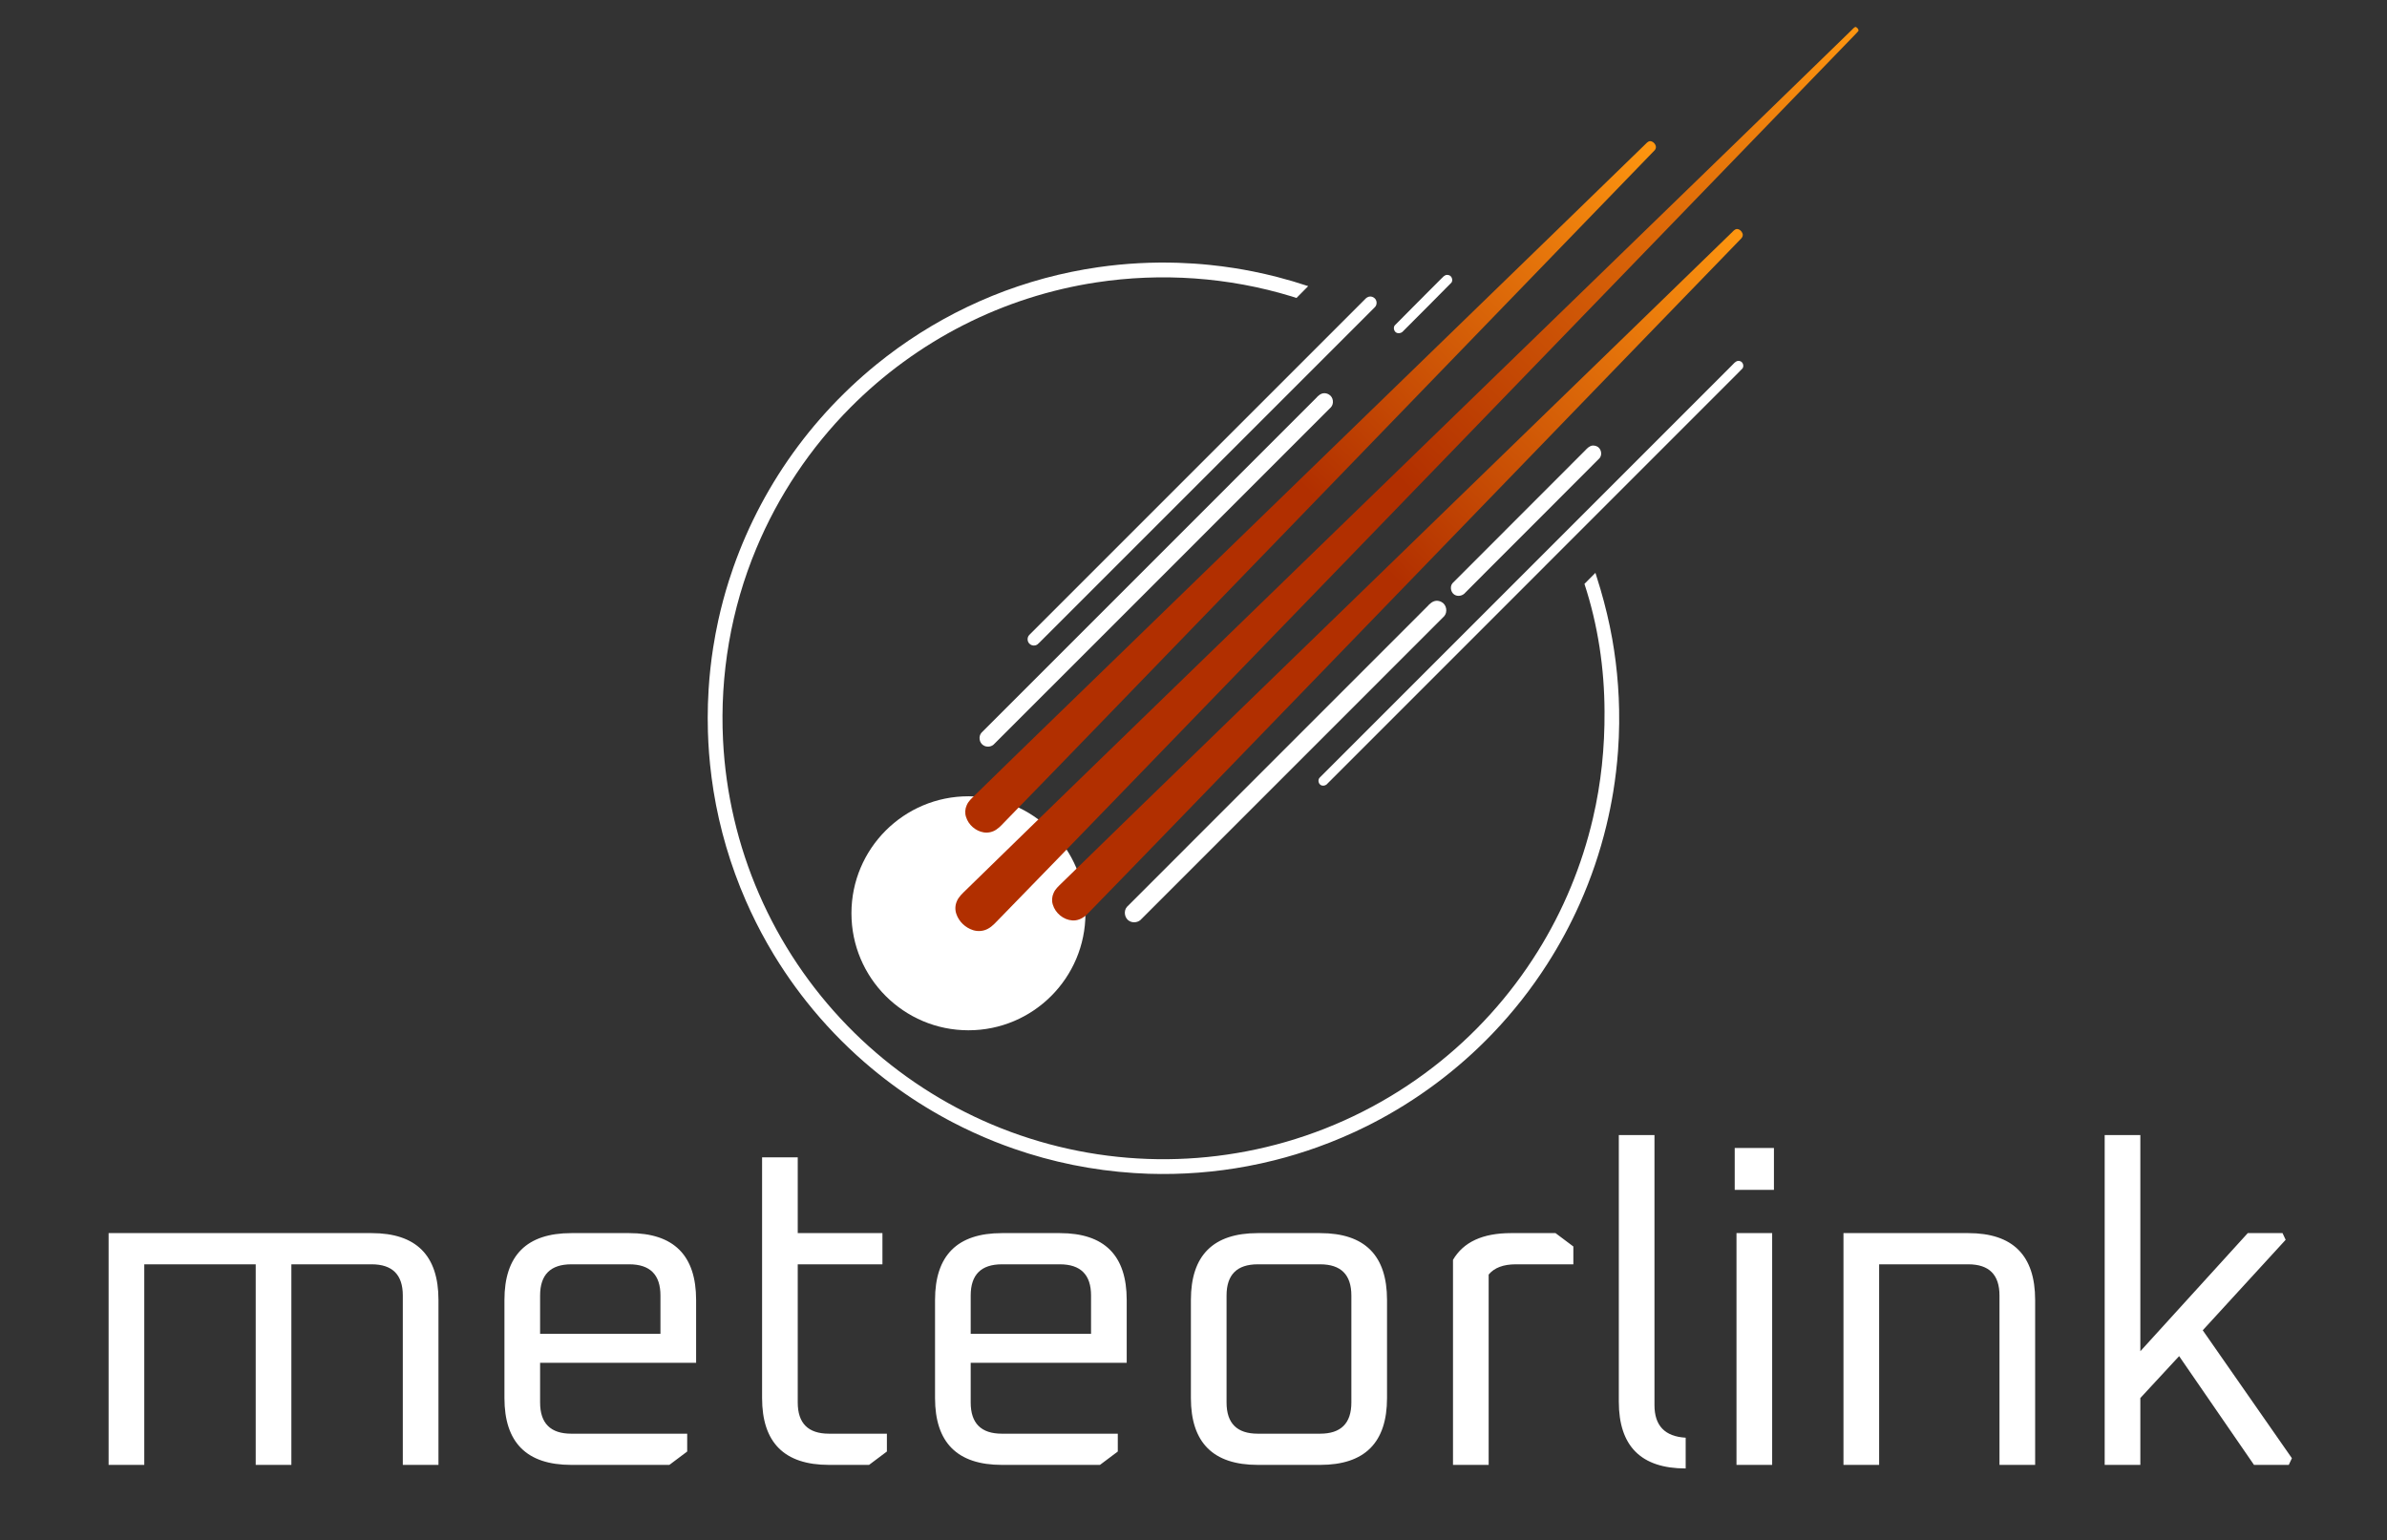 <?xml version="1.0" encoding="UTF-8" standalone="no"?>
<!-- Created with Inkscape (http://www.inkscape.org/) -->

<svg
   width="2142"
   height="1382"
   viewBox="0 0 2142 1382"
   version="1.1"
   id="svg1"
   inkscape:version="1.4.2 (ebf0e940d0, 2025-05-08)"
   sodipodi:docname="meteorlink_logo.svg"
   xmlns:inkscape="http://www.inkscape.org/namespaces/inkscape"
   xmlns:sodipodi="http://sodipodi.sourceforge.net/DTD/sodipodi-0.dtd"
   xmlns:xlink="http://www.w3.org/1999/xlink"
   xmlns="http://www.w3.org/2000/svg"
   xmlns:svg="http://www.w3.org/2000/svg">
  <rect x="0" y="0" width="2142" height="1382" fill="#333333" stroke="none"/>
  <sodipodi:namedview
     id="namedview1"
     pagecolor="#211f19"
     bordercolor="#000000"
     borderopacity="0.25"
     inkscape:showpageshadow="2"
     inkscape:pageopacity="0.0"
     inkscape:pagecheckerboard="false"
     inkscape:deskcolor="#d1d1d1"
     inkscape:document-units="px"
     inkscape:lockguides="false"
     showgrid="true"
     inkscape:zoom="0.26016034"
     inkscape:cx="1524.0601"
     inkscape:cy="1418.3561"
     inkscape:window-width="1908"
     inkscape:window-height="1046"
     inkscape:window-x="6"
     inkscape:window-y="6"
     inkscape:window-maximized="1"
     inkscape:current-layer="layer1">
    <inkscape:grid
       id="grid2"
       units="px"
       originx="0"
       originy="0"
       spacingx="50"
       spacingy="50"
       empcolor="#0099e5"
       empopacity="0.302"
       color="#0099e5"
       opacity="0.149"
       empspacing="5"
       enabled="true"
       visible="false" />
  </sodipodi:namedview>
  <defs
     id="defs1">
    <linearGradient
       id="linearGradient12"
       inkscape:collect="always">
      <stop
         style="stop-color:#b12f00;stop-opacity:1;"
         offset="0.481"
         id="stop13" />
      <stop
         style="stop-color:#ff9710;stop-opacity:1;"
         offset="1"
         id="stop14" />
    </linearGradient>
    <linearGradient
       id="swatch12">
      <stop
         style="stop-color:#fffae8;stop-opacity:1;"
         offset="0"
         id="stop12" />
    </linearGradient>
    <linearGradient
       id="swatch6"
       inkscape:swatch="solid">
      <stop
         style="stop-color:#000000;stop-opacity:1;"
         offset="0"
         id="stop6" />
    </linearGradient>
    <linearGradient
       id="swatch5"
       inkscape:swatch="solid">
      <stop
         style="stop-color:#000000;stop-opacity:1;"
         offset="0"
         id="stop5" />
    </linearGradient>
    <rect
       x="184.502"
       y="1391.45"
       width="3985.038"
       height="957.003"
       id="rect1" />
    <filter
       id="mask-powermask-path-effect6_inverse"
       inkscape:label="filtermask-powermask-path-effect6"
       style="color-interpolation-filters:sRGB"
       height="100"
       width="100"
       x="-50"
       y="-50">
      <feColorMatrix
         id="mask-powermask-path-effect6_primitive1"
         values="1"
         type="saturate"
         result="fbSourceGraphic" />
      <feColorMatrix
         id="mask-powermask-path-effect6_primitive2"
         values="-1 0 0 0 1 0 -1 0 0 1 0 0 -1 0 1 0 0 0 1 0 "
         in="fbSourceGraphic" />
    </filter>
    <linearGradient
       inkscape:collect="always"
       xlink:href="#linearGradient12"
       id="linearGradient14"
       x1="-116.728"
       y1="1313.923"
       x2="780.684"
       y2="1313.923"
       gradientUnits="userSpaceOnUse"
       gradientTransform="matrix(0.892,-0.892,0.892,0.892,-194.1,-456.473)" />
    <linearGradient
       inkscape:collect="always"
       xlink:href="#linearGradient12"
       id="linearGradient16"
       gradientUnits="userSpaceOnUse"
       gradientTransform="matrix(0.675,-0.675,0.675,0.675,150.791,-155.499)"
       x1="-116.728"
       y1="1313.923"
       x2="780.684"
       y2="1313.923" />
    <linearGradient
       inkscape:collect="always"
       xlink:href="#linearGradient12"
       id="linearGradient17"
       gradientUnits="userSpaceOnUse"
       gradientTransform="matrix(0.675,-0.675,0.675,0.675,72.853,-234.349)"
       x1="-116.728"
       y1="1313.923"
       x2="780.684"
       y2="1313.923" />
  </defs>
  <g
     inkscape:label="Capa 1"
     inkscape:groupmode="layer"
     id="layer1"
     style="display:inline">
    <path
       d="m 97.466,1314.611 v -208 h 236 q 60,0 60,60 v 148 h -32 v -152 q 0,-28 -28,-28 h -72 v 180 h -32 v -180 h -100 v 180 z m 355.2,-60 v -88 q 0,-60 60,-60 h 52 q 60,0 60,60 v 56.4 h -140 v 35.6 q 0,28 28,28 h 104 v 16 l -16,12 h -88 q -60,0 -60,-60 z m 32,-57.6 h 108 v -34.4 q 0,-28 -28,-28 h -52 q -28,0 -28,28 z m 199.2,57.6 v -216 h 32 v 68 h 76 v 28 h -76 v 124 q 0,28 28,28 h 52 v 16 l -16,12 h -36 q -60,0 -60,-60 z m 155.2,0 v -88 q 0,-60 60,-60 h 52 q 60,0 60,60 v 56.4 h -140 v 35.6 q 0,28 28,28 h 104 v 16 l -16,12 h -88 q -60,0 -60,-60 z m 32,-57.6 h 108 v -34.4 q 0,-28 -28,-28 h -52 q -28,0 -28,28 z m 197.6,57.6 v -88 q 0,-60 60,-60 h 56 q 60,0 60,60 v 88 q 0,60 -60,60 h -56 q -60,0 -60,-60 z m 32,4 q 0,28 28,28 h 56 q 28,0 28,-28 v -96 q 0,-28 -28,-28 h -56 q -28,0 -28,28 z m 203.2,56 v -184 q 14,-24 52,-24 h 40 l 16,12 v 16 h -51.6 q -16.8,0 -24.4,9.2 v 170.8 z m 148.8,-56.8 v -239.2 h 32 v 242.4 q 0,27.6 28,29.2 v 27.6 q -60,0 -60,-60 z m 104,-190 v -37.6 h 35.2 v 37.6 z m 1.6,246.8 v -208 h 32 v 208 z m 96,0 v -208 h 112 q 60,0 60,60 v 148 h -32 v -152 q 0,-28 -28,-28 h -80 v 180 z m 234.4,0 v -296 h 32 v 194 l 96.4,-106 h 31.2 l 2.8,6 -74.4,81.2 80,114.8 -2.8,6 h -31.2 l -67.2,-97.6 -34.8,37.6 v 60 z"
       id="text3"
       style="font-size:400px;line-height:1;font-family:Oxanium;-inkscape-font-specification:Oxanium;fill:#ffffff;stroke-width:0;stroke-linejoin:round;paint-order:markers stroke fill"
       inkscape:label="text3"
       aria-label="meteorlink" />
  </g>
  <g
     inkscape:groupmode="layer"
     id="layer2"
     inkscape:label="meteoro">
    <circle
       style="fill:#ffffff;fill-opacity:1;stroke:#ffffff;stroke-width:0;stroke-linecap:round;stroke-linejoin:round;stroke-dasharray:none;stroke-opacity:1;paint-order:markers fill stroke"
       id="path2"
       r="105"
       cy="819.591"
       cx="869.052" />
    <path
       id="path10"
       style="baseline-shift:baseline;display:inline;overflow:visible;vector-effect:none;fill:#ffffff;stroke-linecap:round;enable-background:accumulate;stop-color:#000000;stop-opacity:1"
       d="m 1040.648,235.624 c -6.229,0.062 -12.37,0.242 -18.606,0.575 -12.155,0.645 -24.349,1.838 -36.447,3.579 -7.956,1.137 -16.072,2.553 -23.964,4.178 -16.234,3.321 -32.432,7.684 -48.194,13.014 -15.441,5.188 -30.811,11.455 -45.593,18.537 -29.02,13.911 -56.386,31.26 -81.364,51.551 -1.862,1.533 -3.89,3.187 -5.788,4.801 -32.05,27.031 -59.951,58.974 -82.396,94.389 -10.943,17.294 -20.688,35.548 -28.934,54.352 -4.099,9.337 -7.882,18.932 -11.291,28.602 -1.329,3.808 -2.672,7.786 -3.908,11.693 -3.732,11.717 -6.954,23.736 -9.603,35.804 -1.745,7.999 -3.302,16.217 -4.571,24.374 -1.939,12.31 -3.302,24.886 -4.1,37.392 -0.279,4.374 -0.495,8.937 -0.627,13.394 -0.252,8.214 -0.244,16.58 -0.003,24.852 0.189,6.432 0.538,12.989 1.031,19.466 0.265,3.32 0.568,6.793 0.916,10.119 0.805,7.887 1.857,15.74 3.094,23.52 5.45,33.846 15.239,66.982 28.939,98.404 5.712,13.076 12.17,26.001 19.256,38.458 1.941,3.425 3.866,6.706 5.907,10.065 3.16,5.214 6.461,10.396 9.827,15.409 3.098,4.63 6.319,9.231 9.572,13.678 3.303,4.526 6.732,9.023 10.185,13.356 15.539,19.538 32.872,37.647 51.71,54.027 7.774,6.742 15.931,13.335 24.254,19.512 15.687,11.677 32.222,22.209 49.416,31.525 1.749,0.931 3.669,1.974 5.501,2.917 12.184,6.364 24.696,12.097 37.456,17.21 5.612,2.234 11.478,4.433 17.188,6.418 17.435,6.079 35.2,10.955 53.29,14.619 18.068,3.653 36.45,6.097 54.914,7.291 4.178,0.274 8.63,0.493 12.818,0.643 29.888,0.964 59.884,-1.307 89.269,-6.865 8.084,-1.527 15.964,-3.26 23.96,-5.268 12.898,-3.236 25.727,-7.157 38.189,-11.611 15.355,-5.505 30.385,-11.916 44.978,-19.205 1.344,-0.69 2.872,-1.446 4.231,-2.152 40.198,-20.685 76.923,-48.089 108.198,-80.733 18.341,-19.132 34.919,-40.201 49.223,-62.595 11.017,-17.218 20.809,-35.382 29.131,-54.114 4.987,-11.194 9.529,-22.778 13.493,-34.451 3.924,-11.522 7.391,-23.438 10.277,-35.36 2.431,-10.028 4.517,-20.244 6.189,-30.494 1.956,-12.024 3.396,-24.255 4.276,-36.452 0.298,-4.119 0.529,-8.261 0.711,-12.431 0.337,-8.238 0.443,-16.577 0.269,-24.886 -0.263,-14.321 -1.312,-28.733 -3.085,-42.938 -0.864,-6.861 -1.888,-13.691 -3.09,-20.463 -2.679,-15.074 -6.284,-29.984 -10.58,-44.659 -1.419,-4.887 -2.945,-9.824 -4.502,-14.616 -3.284,3.312 -6.569,6.625 -9.854,9.938 12.131,36.887 17.905,75.752 18.025,114.548 0.22,32.153 -3.046,64.371 -10.391,95.693 -9.823,42.231 -26.608,82.845 -49.578,119.626 -24.773,39.744 -56.636,75.069 -93.704,103.701 -39.389,30.493 -84.588,53.457 -132.461,67.229 -45.912,13.239 -94.232,18.119 -141.858,14.191 -47.664,-3.884 -94.611,-16.477 -137.784,-37.054 -42.361,-20.147 -81.104,-47.882 -113.776,-81.544 -33.169,-34.125 -60.145,-74.267 -79.088,-117.929 -19,-43.62 -30.036,-90.694 -32.379,-138.215 -2.935,-58.666 7.213,-117.998 29.913,-172.199 19.606,-46.999 48.422,-90.125 84.311,-126.253 29.529,-29.766 63.8,-54.82 101.155,-73.866 37.462,-19.125 78.014,-32.173 119.598,-38.489 58.332,-8.896 118.671,-4.706 175.124,12.525 1.502,0.463 2.999,0.941 4.491,1.435 3.502,-3.533 7.004,-7.066 10.506,-10.6 -9.094,-3.047 -18.382,-5.791 -27.613,-8.178 -7.262,-1.87 -14.575,-3.548 -21.887,-5.015 -5.667,-1.13 -11.328,-2.151 -17.002,-3.035 -7.277,-1.138 -14.65,-2.1 -21.918,-2.832 -9.345,-0.96 -18.818,-1.58 -28.148,-1.89 -5.566,-0.177 -11.134,-0.245 -16.703,-0.213 z" />
    <path
       id="rect10"
       style="fill:url(#linearGradient14);fill-rule:evenodd;stroke-width:0;stroke-linejoin:round;paint-order:markers stroke fill"
       d="m 1664.867,24.186 c -1.597,0.71 -2.552,2.284 -3.863,3.375 -67.041,65.261 -134.24,130.361 -201.377,195.522 -159.096,154.359 -318.204,308.706 -477.242,463.125 -38.517,37.419 -77.048,74.824 -115.443,112.369 -3.155,3.129 -6.691,6.16 -8.373,10.397 -1.531,3.552 -1.657,7.657 -0.351,11.298 2.291,6.842 8.123,12.293 14.961,14.466 4.42,1.385 9.39,0.979 13.446,-1.297 4.232,-2.269 7.27,-6.082 10.627,-9.405 34.248,-35.089 68.329,-70.342 102.445,-105.559 102.88,-106.275 205.711,-212.597 308.531,-318.93 98.221,-101.556 196.412,-203.139 294.662,-304.666 20.363,-21.037 40.736,-42.064 61.095,-63.105 1.22,-1.311 2.516,-2.577 3.651,-3.951 0.46,-1.343 -0.706,-2.535 -1.696,-3.265 -0.318,-0.205 -0.689,-0.386 -1.074,-0.374 z" />
    <path
       id="rect10-7"
       style="fill:url(#linearGradient16);fill-rule:evenodd;stroke-width:0;stroke-linejoin:round;paint-order:markers stroke fill"
       d="m 1558.389,205.535 c -2.088,0.368 -3.377,2.251 -4.85,3.591 -58.663,57.085 -117.454,114.037 -176.192,171.045 -117.374,113.883 -234.769,227.744 -352.083,341.688 -24.256,23.575 -48.531,47.132 -72.706,70.79 -2.614,2.624 -5.553,5.124 -7.038,8.61 -1.533,3.26 -1.851,7.07 -0.772,10.517 2.27,7.625 9.449,13.662 17.437,14.227 4.488,0.374 8.87,-1.571 12.2,-4.48 2.405,-2.155 4.543,-4.587 6.832,-6.862 24.672,-25.3 49.231,-50.711 73.826,-76.087 141.471,-146.118 282.79,-292.383 424.2,-438.56 27.774,-28.706 55.523,-57.438 83.359,-86.084 1.095,-1.195 1.733,-2.97 1.033,-4.524 -0.769,-2.139 -2.877,-3.998 -5.245,-3.871 z" />
    <path
       id="rect10-7-9"
       style="fill:url(#linearGradient17);fill-rule:evenodd;stroke-width:0;stroke-linejoin:round;paint-order:markers stroke fill"
       d="m 1480.588,126.678 c -2.027,0.228 -3.312,2.03 -4.704,3.319 -55.715,54.234 -111.567,108.327 -167.36,162.48 -119.787,116.229 -239.604,232.427 -359.33,348.719 -24.867,24.167 -49.751,48.317 -74.537,72.567 -2.683,2.674 -5.683,5.25 -7.161,8.837 -1.504,3.297 -1.75,7.135 -0.605,10.579 2.189,7.026 8.542,12.61 15.812,13.805 3.914,0.653 8.021,-0.276 11.309,-2.485 3.509,-2.288 6.117,-5.63 9.091,-8.524 30.128,-30.871 60.09,-61.904 90.105,-92.886 118.524,-122.432 236.939,-244.971 355.412,-367.453 38.807,-40.112 77.595,-80.243 116.418,-120.339 6.648,-6.864 13.33,-13.698 19.941,-20.596 1.127,-1.342 1.337,-3.343 0.414,-4.852 -0.922,-1.76 -2.746,-3.218 -4.807,-3.172 z" />
    <path
       id="rect18"
       style="fill:#ffffff;stroke-width:0;stroke-linejoin:round;paint-order:markers stroke fill"
       d="m 1229.295,266.111 c -1.947,0.102 -3.546,1.392 -4.768,2.807 -100.325,100.331 -200.66,200.652 -300.978,300.99 -2.07,2.227 -1.847,6.142 0.567,8.038 1.901,1.693 4.949,1.823 6.968,0.263 1.435,-1.143 2.61,-2.579 3.949,-3.832 99.626,-99.632 199.261,-199.256 298.882,-298.894 2.033,-2.219 1.818,-6.083 -0.554,-7.983 -1.114,-0.961 -2.591,-1.499 -4.066,-1.389 z" />
    <path
       id="rect18-5"
       style="fill:#ffffff;stroke-width:0;stroke-linejoin:round;paint-order:markers stroke fill"
       d="m 1188.209,352.873 c -3.013,0.087 -5.38,2.272 -7.261,4.411 -100.074,100.069 -200.139,200.146 -300.196,300.232 -2.878,3.257 -2.101,8.988 1.618,11.288 3.07,2.069 7.644,1.515 10.019,-1.371 32.254,-32.212 64.47,-64.462 96.709,-96.689 68.418,-68.41 136.822,-136.834 205.232,-205.253 2.937,-3.246 2.173,-9.087 -1.632,-11.338 -1.319,-0.867 -2.91,-1.326 -4.489,-1.279 z" />
    <path
       id="rect18-5-5"
       style="fill:#ffffff;stroke-width:0;stroke-linejoin:round;paint-order:markers stroke fill"
       d="m 1559.67,323.844 c -2.494,0.401 -4.044,2.611 -5.729,4.268 -123.284,123.315 -246.59,246.609 -369.875,369.923 -1.93,2.262 -0.643,6.455 2.38,6.962 1.915,0.413 3.934,-0.518 5.058,-2.081 122.652,-122.674 245.315,-245.337 367.963,-368.015 1.412,-1.463 2.912,-2.852 4.269,-4.361 1.446,-2.26 0.283,-5.836 -2.42,-6.485 -0.531,-0.162 -1.09,-0.262 -1.647,-0.211 z" />
    <path
       id="rect18-5-5-4"
       style="fill:#ffffff;stroke-width:0;stroke-linejoin:round;paint-order:markers stroke fill"
       d="m 1288.955,539.145 c -3.3,0.213 -5.915,2.572 -7.995,4.936 -89.888,89.913 -179.777,179.826 -269.665,269.739 -3.36,3.785 -2.13,10.55 2.393,12.863 3.443,1.831 8.134,1.06 10.634,-1.995 90.536,-90.537 181.072,-181.074 271.589,-271.63 3.353,-3.745 2.202,-10.524 -2.333,-12.803 -1.408,-0.763 -3.016,-1.185 -4.622,-1.112 z" />
    <path
       id="rect18-5-7"
       style="fill:#ffffff;stroke-width:0;stroke-linejoin:round;paint-order:markers stroke fill"
       d="m 1298.303,246.676 c -2.264,0.262 -3.743,2.224 -5.269,3.705 -13.843,13.924 -27.785,27.75 -41.551,41.751 -1.635,2.424 -0.155,6.456 2.865,6.84 1.978,0.35 4.011,-0.611 5.188,-2.199 14.313,-14.445 28.812,-28.705 43.015,-43.258 1.535,-2.414 0.063,-6.269 -2.867,-6.706 -0.453,-0.099 -0.918,-0.15 -1.381,-0.132 z" />
    <path
       id="rect18-5-7-4"
       style="fill:#ffffff;stroke-width:0;stroke-linejoin:round;paint-order:markers stroke fill"
       d="m 1429.266,399.83 c -2.838,0.217 -4.943,2.401 -6.775,4.363 -39.705,39.735 -79.44,79.442 -119.103,119.217 -2.842,3.435 -1.218,9.454 3.035,10.897 2.975,1.062 6.486,-0.018 8.467,-2.451 6.093,-6.207 12.284,-12.316 18.416,-18.484 34.032,-34.088 68.142,-68.099 102.121,-102.238 2.81,-3.404 1.216,-9.388 -3.012,-10.804 -1.001,-0.381 -2.08,-0.539 -3.149,-0.499 z" />
  </g>
</svg>
